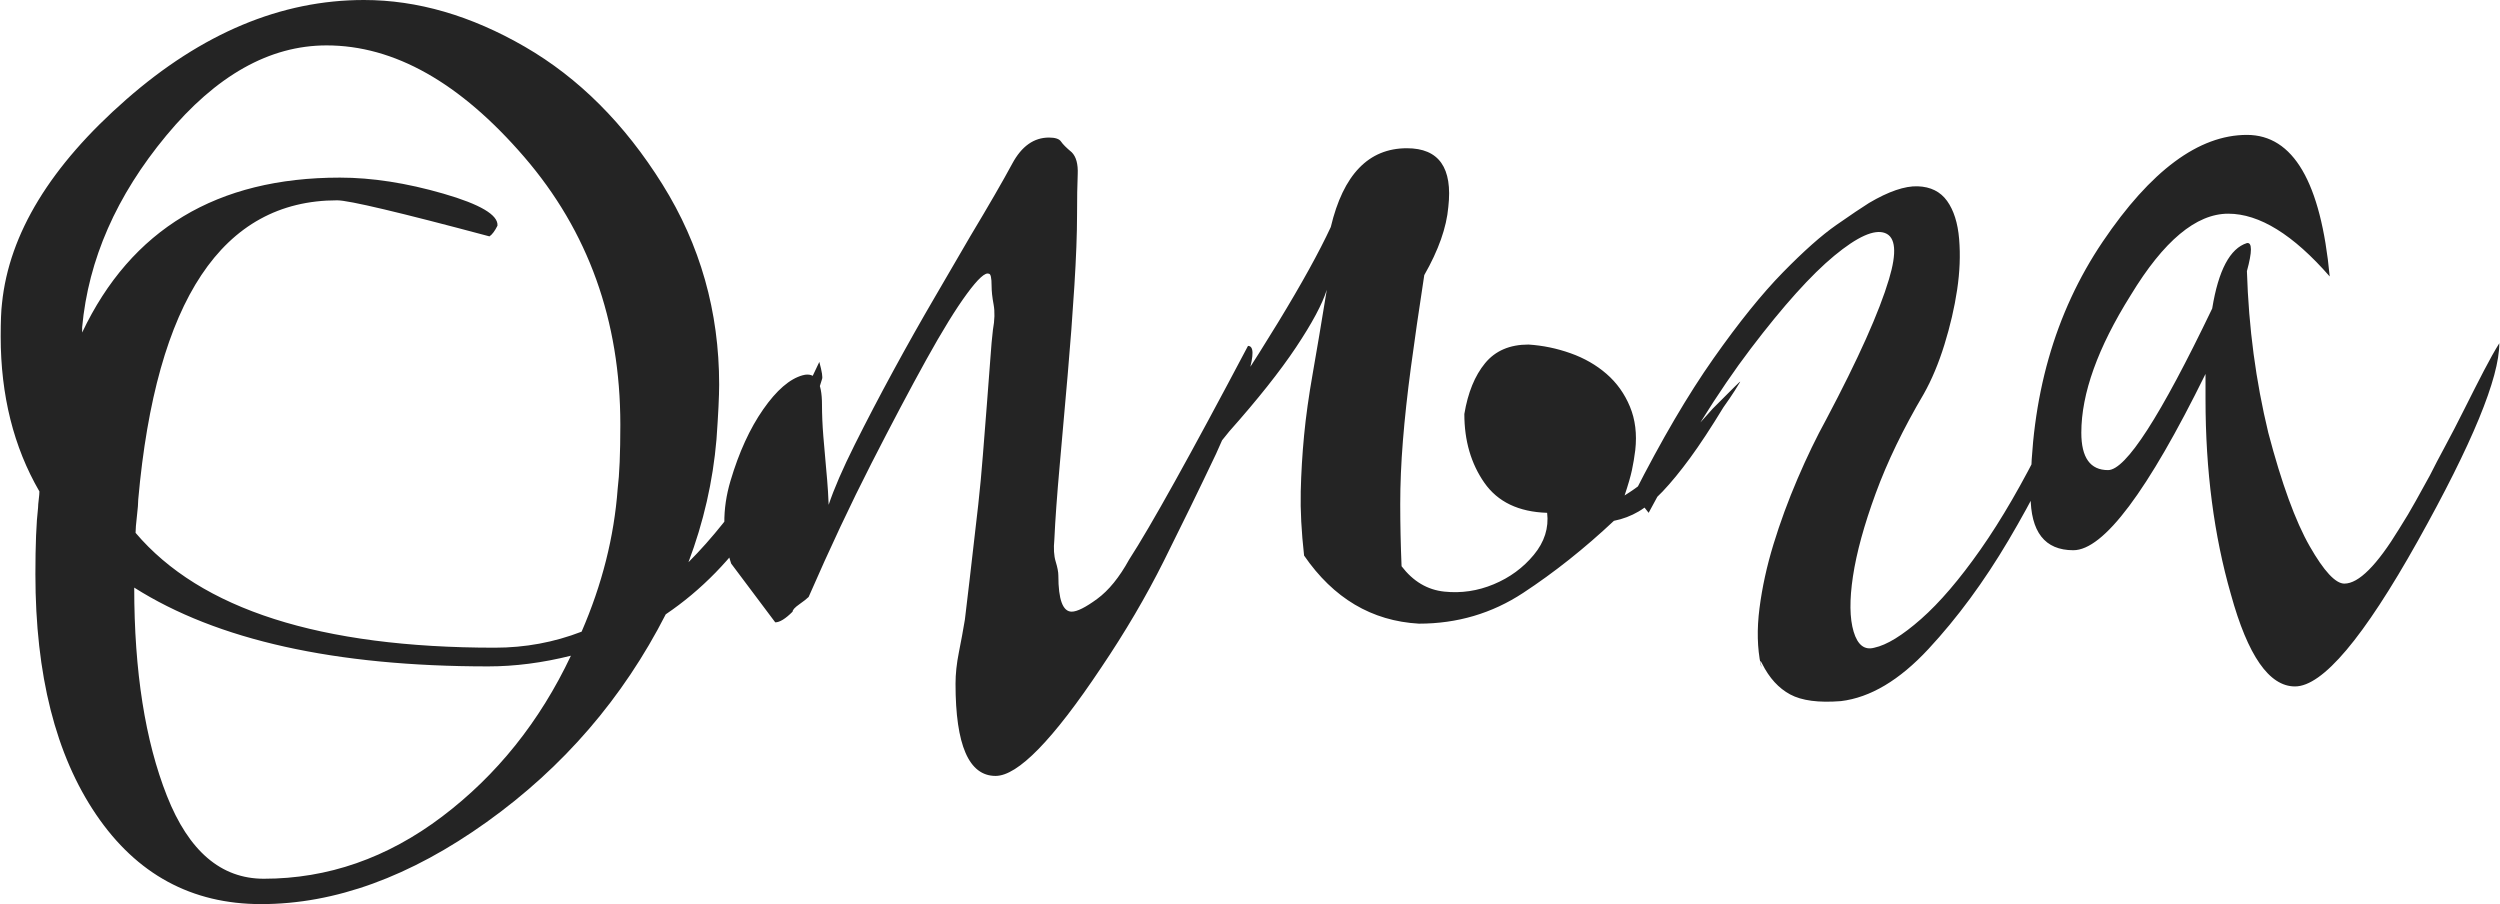 <?xml version="1.0" encoding="UTF-8"?> <!-- Creator: CorelDRAW X8 --> <svg xmlns="http://www.w3.org/2000/svg" xmlns:xlink="http://www.w3.org/1999/xlink" xml:space="preserve" width="365px" height="132px" style="shape-rendering:geometricPrecision; text-rendering:geometricPrecision; image-rendering:optimizeQuality; fill-rule:evenodd; clip-rule:evenodd" viewBox="0 0 3838552 1388945"> <defs> <style type="text/css"> <![CDATA[ .fil0 {fill:#242424;fill-rule:nonzero} ]]> </style> </defs> <g id="Слой_x0020_1">  <path class="fil0" d="M1257637 555988c4097,15048 5463,23937 4097,26669 -50606,166867 -130613,287225 -240033,361086 -65654,128577 -157294,234918 -274921,319034 -117626,84116 -233192,126168 -346709,126168 -106688,0 -191152,-45814 -253379,-137454 -62228,-91640 -93354,-214742 -93354,-369293 0,-45131 1378,-79324 4109,-102578 0,-2744 336,-6841 1031,-12317 683,-5463 1018,-9572 1018,-12304 -39668,-68385 -59496,-147722 -59496,-237984 0,-23255 683,-40351 2049,-51302 10950,-106676 74544,-210967 190804,-312863 116261,-101896 237985,-152850 365171,-152850 82068,0 164483,23937 247222,71812 82750,47863 153197,118310 211315,211316 58130,93006 87196,195585 87196,307736 0,17779 -1366,45826 -4098,84116 -5475,64289 -19828,127199 -43082,188756 72483,-72495 139503,-175074 201060,-307748zm-1132487 -53338l0 8207c75227,-158661 207219,-237997 395950,-237997 49240,0 102243,8207 158995,24620 56765,16414 84464,32828 83099,49241 -4110,8207 -8207,13682 -12317,16414 -138137,-36925 -216095,-55387 -233874,-55387 -176428,0 -278336,153185 -305688,459555 0,5476 -682,14018 -2048,25651 -1366,11621 -2049,20176 -2049,25639 99847,117626 283798,176439 551866,176439 46509,0 90958,-8207 133357,-24620 31462,-72483 49924,-145661 55399,-219522 2732,-21877 4097,-54704 4097,-98469 0,-160026 -49240,-297145 -147709,-411358 -98482,-114199 -199695,-171312 -303627,-171312 -87543,0 -169611,46162 -246203,138485 -76593,92323 -119675,190457 -129248,294414zm279019 847322c98481,0 189761,-31809 273878,-95402 84116,-63606 150118,-146009 197981,-247221 -43766,10938 -86165,16413 -127199,16413 -235241,0 -416460,-40351 -543672,-121053 0,128577 16761,235253 50271,320052 33510,84812 83086,127211 148741,127211zm857565 -728330c0,15048 683,31114 2049,48210 1365,17097 2731,32827 4097,47192 1378,14365 2396,27017 3079,37955 683,10939 1030,17780 1030,20511 8207,-24620 21542,-55386 40004,-92323 18462,-36925 38302,-74879 59496,-113865 21206,-38973 42400,-76592 63606,-112834 21193,-36241 39320,-67367 54368,-93353 28718,-47863 50259,-85135 64624,-111816 14365,-26669 33162,-40004 56417,-40004 9572,0 15730,2049 18462,6159 2744,4097 8207,9572 16413,16413 6842,6841 9921,18127 9238,33845 -683,15731 -1031,36589 -1031,62576 0,28729 -1365,64971 -4097,108736 -2731,43766 -6158,89244 -10255,136437 -4110,47192 -8207,93688 -12317,139515 -4097,45814 -6841,83769 -8206,113864 -1366,13670 -683,24956 2048,33846 2744,8889 4110,16078 4110,21541 0,36937 6841,55399 20510,55399 8207,0 21206,-6494 38986,-19493 17779,-12999 34193,-33162 49240,-60527 32828,-50606 93689,-160026 182598,-328258 17780,0 1366,55398 -49240,166184 -25986,54703 -52668,109419 -80020,164135 -27351,54704 -59496,109420 -96420,164124 -73861,110785 -127882,166184 -162087,166184 -41022,0 -61545,-47192 -61545,-141564 0,-15048 1714,-31114 5128,-48210 3427,-17097 6506,-33858 9237,-50271 1366,-10939 3762,-31114 7176,-60514 3427,-29413 7872,-68051 13335,-115926 2744,-24620 5128,-50259 7189,-76928 2048,-26681 4097,-52667 6145,-77970 2061,-25304 3762,-47863 5141,-67703 1365,-19828 2731,-35211 4097,-46162 2731,-15035 3079,-28034 1030,-38973 -2061,-10950 -3079,-20523 -3079,-28730 0,-12304 -1366,-18462 -4109,-18462 -5463,-2731 -16749,7524 -33846,30779 -17096,23242 -37955,57100 -62575,101548 -24620,44460 -52655,97451 -84116,159008 -31462,61544 -63606,129930 -96433,205157 -2732,2731 -7524,6493 -14353,11286 -6841,4792 -10267,8542 -10267,11286 -10939,10938 -19828,16413 -26669,16413l-67703 -90274c-13670,-41034 -14018,-83434 -1018,-127199 12986,-43766 29748,-80355 50258,-109768 20511,-29400 40687,-46844 60527,-52307 19828,-5475 29748,9573 29748,45131zm740634 231839c-4109,-36937 -5823,-69764 -5140,-98482 683,-28730 2396,-57447 5140,-86165 2732,-28730 7177,-60526 13335,-95402 6146,-34876 13334,-77623 21541,-128229 -6841,21888 -22572,51289 -47192,88213 -24620,36937 -58813,80019 -102579,129260 -45143,57448 -66337,73178 -63605,47180 56081,-83421 102243,-154886 138485,-214395 36253,-59496 63258,-108389 81037,-146679 19157,-80702 58130,-121053 116943,-121053 49241,0 70447,30096 63606,90275 -2731,31461 -15048,66337 -36937,104627 -8194,53350 -15035,100530 -20510,141564 -5476,41034 -9573,78641 -12304,112846 -2744,34193 -4110,66672 -4110,97451 0,30766 683,62575 2049,95390 17779,23254 39668,36254 65654,38985 25986,2732 51289,-1018 75910,-11286 24620,-10255 45143,-25303 61544,-45131 16414,-19828 23255,-41381 20523,-64624 -43765,-1365 -75909,-16761 -96432,-46161 -20511,-29413 -30767,-64624 -30767,-105658 5463,-32827 16066,-58813 31797,-77971 15731,-19145 37955,-28717 66685,-28717 21876,1366 43418,5810 64624,13334 21193,7524 39655,18127 55386,31797 15731,13682 27700,30431 35906,50271 8207,19828 10939,42052 8207,66673 -1366,10950 -3079,21206 -5128,30778 -2048,9573 -5810,22572 -11285,38985 10938,-6841 20175,-13346 27699,-19492 7524,-6158 15731,-14018 24620,-23602 8890,-9573 19828,-21194 32827,-34876 12987,-13670 29749,-32144 50259,-55387 16414,-16413 27700,-27699 33858,-33857 6146,-6158 8890,-8542 8207,-7177 -683,1366 -3427,5811 -8207,13335 -4793,7524 -10603,16066 -17444,25638 -19145,31462 -36242,57448 -51289,77971 -15048,20511 -29066,37607 -42052,51289 -13000,13670 -25304,23938 -36937,30766 -11621,6841 -24273,11634 -37955,14365 -45131,42400 -91640,79337 -139503,110786 -47875,31461 -101225,47192 -160026,47192 -72495,-4110 -131309,-38985 -176440,-104627zm951950 -248252c-31461,53337 -56082,104292 -73861,152849 -17779,48546 -29400,90958 -34876,127199 -5463,36242 -5127,64624 1031,85135 6158,20523 16749,28730 31796,24620 19145,-4097 43083,-18797 71813,-44100 28717,-25304 59148,-60875 91293,-106689 32144,-45826 64623,-101895 97450,-168232 32828,-66338 62923,-141900 90275,-226711 2732,2744 6158,6506 10255,11286 4110,4792 4793,11285 2049,19492 -12304,39668 -32144,91988 -59496,156947 -27352,64972 -59831,129260 -97451,192853 -37607,63606 -78641,119340 -123102,167215 -44448,47863 -89244,74532 -134375,80007 -34193,2731 -60179,-683 -77958,-10255 -17779,-9573 -32144,-25304 -43083,-47192 -2744,-5463 -3426,-5463 -2061,0 1378,5475 1378,6158 0,2061 -5463,-25999 -6145,-55064 -2048,-87196 4109,-32144 11286,-64971 21541,-98481 10255,-33510 22572,-67020 36937,-100530 14352,-33510 29065,-63941 44100,-91293 49241,-93006 81385,-164819 96433,-215425 12304,-41034 10256,-64624 -6158,-70782 -16414,-6158 -42400,5475 -77958,34876 -35559,29413 -78306,76940 -128230,142594 -49923,65654 -102243,149771 -156947,252349l-22571 -28730c42399,-83433 83098,-152837 122071,-208236 38985,-55399 74544,-99499 106688,-132326 32144,-32828 59496,-57100 82068,-72831 22559,-15731 39320,-27017 50259,-33858 30095,-17779 55051,-26333 74891,-25638 19828,683 34876,8207 45131,22559 10256,14365 16414,33858 18462,58478 2049,24621 1031,50607 -3079,77959 -4097,27351 -10603,55398 -19492,84116 -8890,28717 -19481,54021 -31797,75910zm646263 291334c21876,0 49911,-28047 84104,-84116 9572,-15048 18126,-29413 25638,-43083 7524,-13682 14713,-26681 21541,-38985 6841,-13682 14713,-28730 23602,-45131 8890,-16414 18810,-35571 29749,-57448 10938,-21889 20858,-41381 29748,-58478 8889,-17096 16748,-31113 23589,-42052 0,53338 -41716,154551 -125150,303639 -83434,149088 -146331,223619 -188731,223619 -39668,0 -72495,-47179 -98482,-141551 -25986,-90275 -38985,-190122 -38985,-299542l0 -38985c-88896,180549 -156599,270824 -203108,270824 -43766,0 -65642,-28047 -65642,-84117 0,-150453 36924,-280396 110785,-389816 73849,-109419 147710,-164123 221571,-164123 71129,0 113529,72483 127199,217474 -56070,-64289 -108054,-96433 -155917,-96433 -49240,0 -99164,41717 -149770,125150 -50607,80702 -75910,151137 -75910,211316 0,38302 13670,57447 41034,57447 27352,0 80690,-82751 160026,-248252 9572,-58813 27352,-92323 53338,-100530 8207,-1366 8207,12999 0,43095 1366,43765 4792,86165 10255,127199 5476,41034 12999,81372 22572,121041 20511,77958 41717,136088 63606,174391 21876,38290 39655,57447 53338,57447z"></path> </g> </svg> 